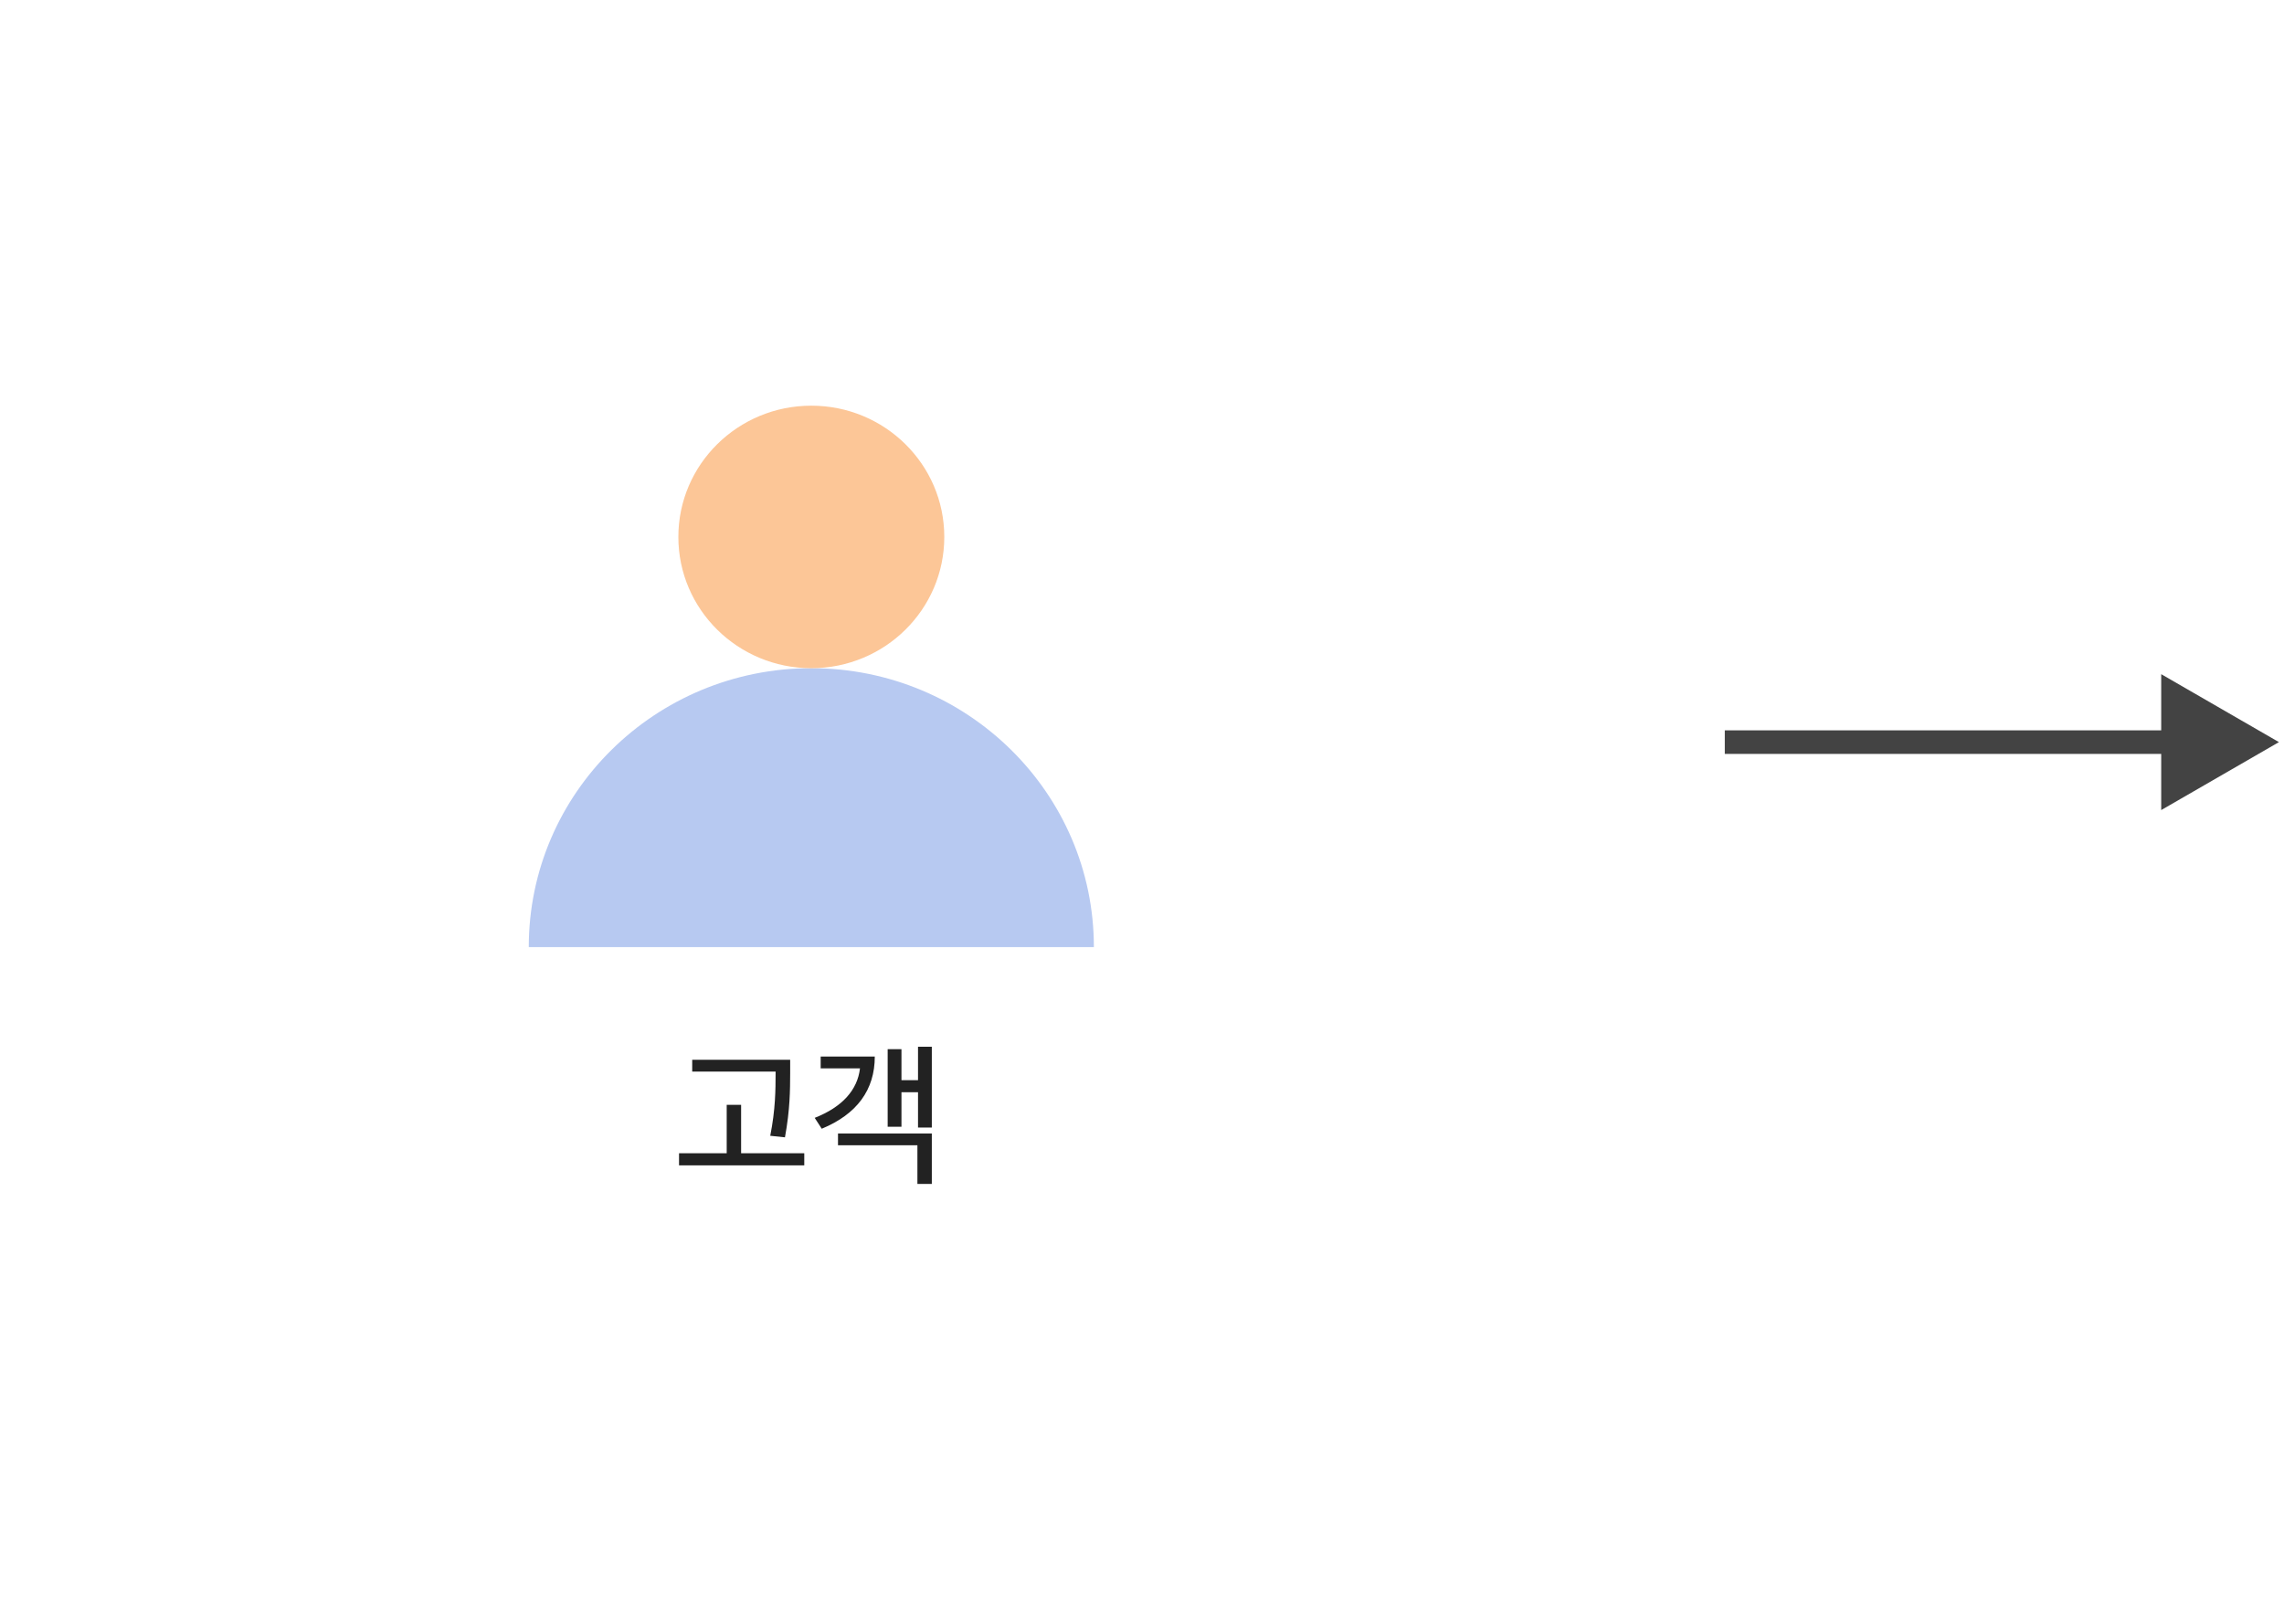 <svg width="291" height="207" viewBox="0 0 291 207" fill="none" xmlns="http://www.w3.org/2000/svg">
<path d="M290.355 94.574L275.355 85.914V103.234L290.355 94.574ZM219.752 94.574V96.074H276.855V94.574V93.074H219.752V94.574Z" fill="#434343"/>
<g filter="url(#filter0_d_2115_4677)">
<circle cx="103.369" cy="99.356" r="78.66" fill="url(#paint0_linear_2115_4677)" shape-rendering="crispEdges"/>
<circle cx="103.369" cy="99.356" r="77.66" stroke="white" stroke-width="2" shape-rendering="crispEdges"/>
</g>
<g clip-path="url(#clip0_2115_4677)">
<path d="M139.369 120.698H67.369C67.369 101.068 83.488 85.152 103.369 85.152C123.25 85.152 139.369 101.068 139.369 120.698Z" fill="#B7C9F1"/>
<path d="M103.369 51.699C112.724 51.699 120.31 59.187 120.31 68.427C120.31 77.666 112.727 85.154 103.369 85.154C94.011 85.154 86.428 77.666 86.428 68.427C86.428 59.187 94.014 51.699 103.369 51.699Z" fill="#FCC697"/>
</g>
<path d="M118.721 133.395V143.688H116.963V139.195H114.854V143.59H113.096V133.707H114.854V137.652H116.963V133.395H118.721ZM103.799 142.457C107.334 141.07 109.248 138.893 109.57 136.148H104.561V134.645H111.455C111.455 138.893 109.18 141.988 104.697 143.844L103.799 142.457ZM106.768 145.953V144.449H118.721V150.875H116.885V145.953H106.768Z" fill="#222222"/>
<path d="M100.674 135.055V136.773C100.664 138.932 100.664 141.354 100.01 144.938L98.135 144.742C98.809 141.354 98.809 138.873 98.818 136.773V136.559H88.193V135.055H100.674ZM86.514 148.512V146.969H92.588V140.797H94.424V146.969H102.471V148.512H86.514Z" fill="#222222"/>
<defs>
<filter id="filter0_d_2115_4677" x="0.709" y="0.695" width="205.32" height="205.32" filterUnits="userSpaceOnUse" color-interpolation-filters="sRGB">
<feFlood flood-opacity="0" result="BackgroundImageFix"/>
<feColorMatrix in="SourceAlpha" type="matrix" values="0 0 0 0 0 0 0 0 0 0 0 0 0 0 0 0 0 0 127 0" result="hardAlpha"/>
<feOffset dy="4"/>
<feGaussianBlur stdDeviation="12"/>
<feComposite in2="hardAlpha" operator="out"/>
<feColorMatrix type="matrix" values="0 0 0 0 0.917 0 0 0 0 0.889 0 0 0 0 1 0 0 0 1 0"/>
<feBlend mode="normal" in2="BackgroundImageFix" result="effect1_dropShadow_2115_4677"/>
<feBlend mode="normal" in="SourceGraphic" in2="effect1_dropShadow_2115_4677" result="shape"/>
</filter>
<linearGradient id="paint0_linear_2115_4677" x1="103.369" y1="20.695" x2="103.369" y2="178.016" gradientUnits="userSpaceOnUse">
<stop stop-color="white" stop-opacity="0"/>
<stop offset="1" stop-color="white"/>
</linearGradient>
<clipPath id="clip0_2115_4677">
<rect width="72" height="69" fill="white" transform="translate(67.369 51.699)"/>
</clipPath>
</defs>
</svg>
